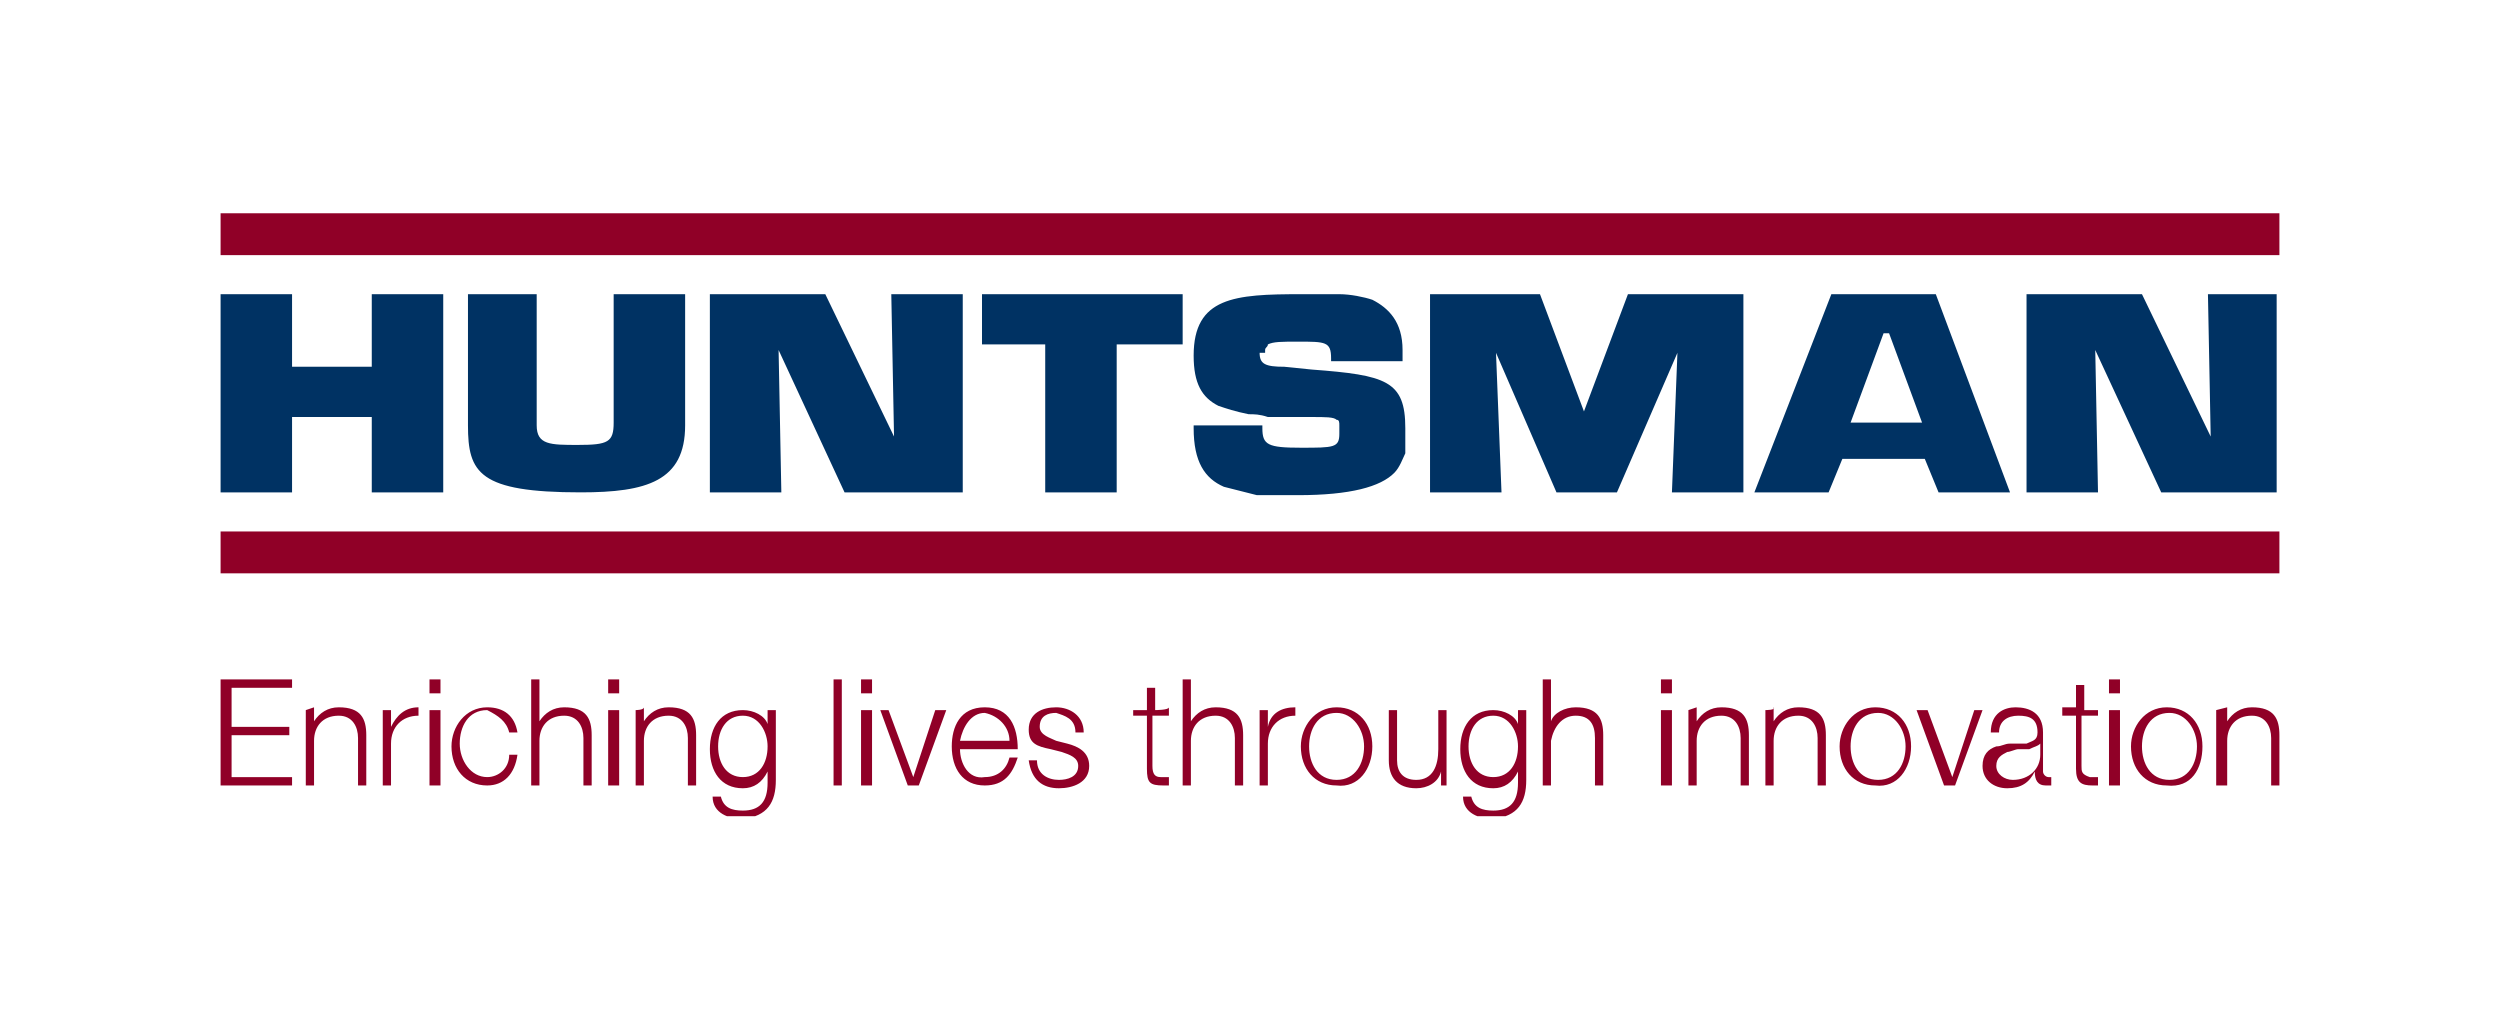 <svg width="170" height="70" viewBox="0 0 170 70" fill="none" xmlns="http://www.w3.org/2000/svg">
<g clip-path="url(#clip0_1778_3012)">
<path fill-rule="evenodd" clip-rule="evenodd" d="M25.28 20.005V24.94H19.86V20.005H15V33.481H19.86V28.357H25.28V33.481H30.14V20.005H25.28ZM41.729 20.005V28.736C41.729 30.065 41.355 30.255 39.299 30.255C37.43 30.255 36.495 30.255 36.495 28.926V20.005H31.822V28.926C31.822 32.153 32.57 33.481 39.486 33.481C43.972 33.481 46.589 32.722 46.589 28.926V20.005H41.729ZM60.608 20.005L60.794 29.685L56.121 20.005H48.271V33.481H53.131L52.944 23.801L57.43 33.481H65.467V20.005H60.608ZM66.776 20.005V23.421H71.075V33.481H75.935V23.421H80.421V20.005H66.776ZM81.168 24.181C81.168 26.079 81.729 27.028 82.85 27.597C83.411 27.787 83.972 27.977 84.906 28.167C85.28 28.167 85.654 28.167 86.215 28.357H87.523H89.206C90.14 28.357 90.701 28.357 90.888 28.546C91.075 28.546 91.075 28.736 91.075 28.926V29.116V29.495C91.075 30.445 90.701 30.445 88.458 30.445C86.215 30.445 85.841 30.255 85.841 29.116V28.926H81.168V29.116C81.168 31.393 81.916 32.532 83.224 33.102C83.972 33.292 84.72 33.481 85.467 33.671C85.841 33.671 86.402 33.671 86.776 33.671H88.271C91.822 33.671 93.879 33.102 94.813 32.153C95.187 31.773 95.374 31.204 95.561 30.824C95.561 30.634 95.561 30.255 95.561 30.065V29.685V29.116C95.561 25.889 94.252 25.509 89.206 25.13L87.336 24.94C86.028 24.94 85.654 24.75 85.654 23.991H86.028V23.801C86.028 23.611 86.215 23.611 86.215 23.421C86.589 23.232 87.15 23.232 88.271 23.232C90.14 23.232 90.514 23.232 90.514 24.37V24.56H95.374V23.801C95.374 21.903 94.439 20.954 93.318 20.384C92.757 20.195 91.822 20.005 91.075 20.005C90.701 20.005 90.14 20.005 89.766 20.005H88.458C83.972 20.005 81.168 20.195 81.168 24.181ZM150.14 20.005L150.327 29.685L145.654 20.005H137.804V33.481H142.664L142.477 23.801L146.963 33.481H154.813V20.005H150.14Z" fill="#003263"/>
<path fill-rule="evenodd" clip-rule="evenodd" d="M15 46.199V53.412H19.86V52.843H15.748V49.995H19.673V49.426H15.748V46.769H19.86V46.199H15ZM20.794 48.287V53.412H21.355V50.375C21.355 49.426 21.916 48.667 23.037 48.667C23.972 48.667 24.346 49.426 24.346 50.185V53.412H24.907V49.995C24.907 48.856 24.533 48.097 23.037 48.097C22.29 48.097 21.729 48.477 21.355 49.046V48.097L20.794 48.287ZM26.028 48.287H26.589V49.426C26.963 48.667 27.523 48.097 28.458 48.097V48.667C27.336 48.667 26.589 49.426 26.589 50.565V53.412H26.028V48.287ZM29.206 47.148H29.953V46.199H29.206V47.148ZM29.206 53.412H29.953V48.287H29.206V53.412ZM34.626 49.806H35.187C35 48.667 34.252 48.097 33.131 48.097C31.636 48.097 30.701 49.426 30.701 50.755C30.701 52.273 31.636 53.412 33.131 53.412C34.252 53.412 35 52.653 35.187 51.324H34.626C34.626 52.273 33.879 52.843 33.131 52.843C32.009 52.843 31.262 51.704 31.262 50.565C31.262 49.426 31.822 48.287 33.131 48.287C33.879 48.667 34.439 49.046 34.626 49.806ZM36.121 46.199V53.412H36.682V50.375C36.682 49.426 37.243 48.667 38.364 48.667C39.299 48.667 39.673 49.426 39.673 50.185V53.412H40.234V49.995C40.234 48.856 39.86 48.097 38.364 48.097C37.617 48.097 37.056 48.477 36.682 49.046V46.199H36.121ZM41.355 47.148H42.103V46.199H41.355V47.148ZM41.355 53.412H42.103V48.287H41.355V53.412ZM43.224 48.287V53.412H43.785V50.375C43.785 49.426 44.346 48.667 45.467 48.667C46.402 48.667 46.776 49.426 46.776 50.185V53.412H47.336V49.995C47.336 48.856 46.963 48.097 45.467 48.097C44.72 48.097 44.159 48.477 43.785 49.046V48.097C43.785 48.287 43.224 48.287 43.224 48.287ZM52.757 53.032V48.287H52.196V49.236C52.009 48.667 51.262 48.287 50.514 48.287C49.019 48.287 48.271 49.426 48.271 50.944C48.271 52.463 49.019 53.602 50.514 53.602C51.262 53.602 51.822 53.222 52.196 52.463V53.222C52.196 54.551 51.636 55.12 50.514 55.12C49.766 55.12 49.206 54.931 49.019 54.171H48.458C48.458 55.31 49.579 55.69 50.514 55.69C52.196 55.5 52.757 54.551 52.757 53.032ZM52.196 50.755C52.196 51.894 51.636 52.843 50.514 52.843C49.392 52.843 48.832 51.894 48.832 50.755C48.832 49.616 49.392 48.667 50.514 48.667C51.636 48.667 52.196 49.806 52.196 50.755ZM56.682 53.412H57.243V46.199H56.682V53.412ZM58.551 47.148H59.299V46.199H58.551V47.148ZM58.551 53.412H59.299V48.287H58.551V53.412ZM59.86 48.287L61.729 53.412H62.477L64.346 48.287H63.598L62.103 52.843L60.421 48.287H59.86ZM65.28 50.944H69.206C69.206 49.426 68.645 48.097 66.963 48.097C65.28 48.097 64.72 49.426 64.72 50.755C64.72 52.273 65.467 53.412 66.963 53.412C68.271 53.412 68.832 52.653 69.206 51.514H68.645C68.458 52.273 67.897 52.843 66.963 52.843C65.841 53.032 65.28 51.894 65.28 50.944ZM68.645 50.375H65.28C65.467 49.426 66.028 48.477 66.963 48.477C67.897 48.667 68.645 49.426 68.645 50.375ZM73.131 49.806H73.692C73.692 48.667 72.757 48.097 71.822 48.097C70.888 48.097 69.953 48.477 69.953 49.616C69.953 50.565 70.514 50.755 71.449 50.944L72.196 51.134C72.757 51.324 73.318 51.514 73.318 52.083C73.318 52.843 72.57 53.032 72.009 53.032C71.262 53.032 70.514 52.653 70.514 51.704H69.953C70.14 53.032 70.888 53.602 72.009 53.602C72.944 53.602 74.065 53.222 74.065 52.083C74.065 51.134 73.318 50.755 72.57 50.565L71.822 50.375C71.449 50.185 70.701 49.995 70.701 49.426C70.701 48.667 71.262 48.477 71.822 48.477C72.383 48.667 73.131 48.856 73.131 49.806ZM78.551 48.287V46.769H77.991V48.287H77.056V48.667H77.991V52.273C77.991 53.222 78.178 53.412 79.112 53.412H79.299H79.486V52.843C79.299 52.843 79.112 52.843 78.925 52.843C78.551 52.843 78.365 52.653 78.365 52.083V48.667H79.486V48.097C79.486 48.287 78.551 48.287 78.551 48.287ZM80.421 46.199V53.412H80.981V50.375C80.981 49.426 81.542 48.667 82.664 48.667C83.598 48.667 83.972 49.426 83.972 50.185V53.412H84.533V49.995C84.533 48.856 84.159 48.097 82.664 48.097C81.916 48.097 81.355 48.477 80.981 49.046V46.199H80.421ZM85.654 48.287V53.412H86.215V50.565C86.215 49.426 86.963 48.667 88.084 48.667V48.097C87.15 48.097 86.402 48.477 86.215 49.426V48.287C86.402 48.287 85.654 48.287 85.654 48.287ZM93.318 50.755C93.318 49.236 92.383 48.097 90.888 48.097C89.392 48.097 88.458 49.426 88.458 50.755C88.458 52.273 89.392 53.412 90.888 53.412C92.383 53.602 93.318 52.273 93.318 50.755ZM89.019 50.755C89.019 49.616 89.579 48.477 90.888 48.477C92.009 48.477 92.757 49.616 92.757 50.755C92.757 51.894 92.196 53.032 90.888 53.032C89.579 53.032 89.019 51.894 89.019 50.755ZM98.365 53.412V48.287H97.804V50.944C97.804 52.083 97.43 53.032 96.308 53.032C95.374 53.032 95 52.463 95 51.704V48.287H94.439V51.704C94.439 52.843 95 53.602 96.308 53.602C97.056 53.602 97.804 53.222 97.991 52.463V53.412C97.804 53.412 98.365 53.412 98.365 53.412ZM141.542 48.287H142.664V48.667H141.542V52.083C141.542 52.463 141.542 52.653 142.103 52.843C142.29 52.843 142.477 52.843 142.664 52.843V53.412H142.477H142.29C141.542 53.412 141.168 53.222 141.168 52.273V48.667H140.234V48.097H141.168V46.579H141.729V48.287H141.542ZM143.411 47.148H144.159V46.199H143.411V47.148ZM143.411 53.412H144.159V48.287H143.411V53.412ZM149.766 50.755C149.766 49.236 148.832 48.097 147.336 48.097C145.841 48.097 144.907 49.426 144.907 50.755C144.907 52.273 145.841 53.412 147.336 53.412C149.019 53.602 149.766 52.273 149.766 50.755ZM145.654 50.755C145.654 49.616 146.215 48.477 147.523 48.477C148.645 48.477 149.393 49.616 149.393 50.755C149.393 51.894 148.832 53.032 147.523 53.032C146.215 53.032 145.654 51.894 145.654 50.755ZM150.701 48.287V53.412H151.449V50.375C151.449 49.426 152.009 48.667 153.131 48.667C154.065 48.667 154.439 49.426 154.439 50.185V53.412H155V49.995C155 48.856 154.626 48.097 153.131 48.097C152.383 48.097 151.822 48.477 151.449 49.046V48.097L150.701 48.287Z" fill="#900027"/>
<path fill-rule="evenodd" clip-rule="evenodd" d="M110.7 20.005L107.709 27.977L104.719 20.005H97.242V33.481H102.102L101.728 23.991L105.84 33.481H109.952L114.065 23.991L113.691 33.481H118.551V20.005H110.7ZM131.635 20.005H124.532L119.298 33.481H124.345L125.28 31.204H130.887L131.822 33.481H136.681L131.635 20.005ZM125.84 28.736L128.083 22.662H128.457L130.7 28.736H125.84Z" fill="#003263"/>
<path fill-rule="evenodd" clip-rule="evenodd" d="M15 17.347H155V14.5H15V17.347ZM15 38.986H155V36.139H15V38.986ZM103.785 53.032V48.287H103.224V49.236C103.037 48.667 102.29 48.287 101.542 48.287C100.047 48.287 99.299 49.426 99.299 50.944C99.299 52.463 100.047 53.602 101.542 53.602C102.29 53.602 102.85 53.222 103.224 52.463V53.222C103.224 54.551 102.664 55.12 101.542 55.12C100.794 55.12 100.234 54.931 100.047 54.171H99.486C99.486 55.31 100.607 55.69 101.542 55.69C103.224 55.5 103.785 54.551 103.785 53.032ZM103.224 50.755C103.224 51.894 102.664 52.843 101.542 52.843C100.421 52.843 99.86 51.894 99.86 50.755C99.86 49.616 100.421 48.667 101.542 48.667C102.664 48.667 103.224 49.806 103.224 50.755ZM104.907 46.199H105.467V49.046C105.654 48.477 106.402 48.097 107.15 48.097C108.645 48.097 109.019 48.856 109.019 49.995V53.412H108.458V50.185C108.458 49.236 108.084 48.667 107.15 48.667C106.215 48.667 105.654 49.426 105.467 50.375V53.412H104.907V46.199ZM112.944 47.148H113.692V46.199H112.944V47.148ZM112.944 53.412H113.692V48.287H112.944V53.412ZM114.813 48.287V53.412H115.374V50.375C115.374 49.426 115.935 48.667 117.056 48.667C117.991 48.667 118.364 49.426 118.364 50.185V53.412H118.925V49.995C118.925 48.856 118.551 48.097 117.056 48.097C116.308 48.097 115.748 48.477 115.374 49.046V48.097L114.813 48.287ZM120.047 48.287V53.412H120.607V50.375C120.607 49.426 121.168 48.667 122.29 48.667C123.224 48.667 123.598 49.426 123.598 50.185V53.412H124.159V49.995C124.159 48.856 123.785 48.097 122.29 48.097C121.542 48.097 120.981 48.477 120.607 49.046V48.097C120.794 48.287 120.047 48.287 120.047 48.287ZM129.953 50.755C129.953 49.236 129.019 48.097 127.523 48.097C126.028 48.097 125.093 49.426 125.093 50.755C125.093 52.273 126.028 53.412 127.523 53.412C129.019 53.602 129.953 52.273 129.953 50.755ZM125.841 50.755C125.841 49.616 126.402 48.477 127.71 48.477C128.832 48.477 129.579 49.616 129.579 50.755C129.579 51.894 129.019 53.032 127.71 53.032C126.402 53.032 125.841 51.894 125.841 50.755ZM130.327 48.287L132.196 53.412H132.944L134.813 48.287H134.252L132.757 52.843L131.075 48.287H130.327ZM135.374 49.806H135.935C135.935 49.046 136.495 48.667 137.243 48.667C137.991 48.667 138.551 48.856 138.551 49.806C138.551 50.375 138.178 50.375 137.804 50.565H137.243H136.682C136.308 50.565 136.121 50.755 135.748 50.755C135.187 50.944 134.813 51.324 134.813 52.083C134.813 53.032 135.561 53.602 136.495 53.602C137.43 53.602 137.991 53.222 138.364 52.463C138.364 53.032 138.551 53.412 139.112 53.412C139.299 53.412 139.299 53.412 139.486 53.412V52.843H139.299C139.112 52.843 138.925 52.653 138.925 52.463V49.806C138.925 48.477 137.991 48.097 137.056 48.097C136.308 48.097 135.374 48.477 135.374 49.806ZM138.738 50.565V51.324C138.738 52.273 137.991 53.032 136.869 53.032C136.308 53.032 135.748 52.653 135.748 52.083C135.748 51.514 136.121 51.324 136.495 51.134C136.682 51.134 137.056 50.944 137.243 50.944H137.617H137.991C138.364 50.755 138.551 50.755 138.738 50.565Z" fill="#900027"/>
</g>
<defs>
<clipPath id="clip0_1778_3012">
<rect width="140" height="41" fill="white" transform="translate(15 14.5)"/>
</clipPath>
</defs>
</svg>

